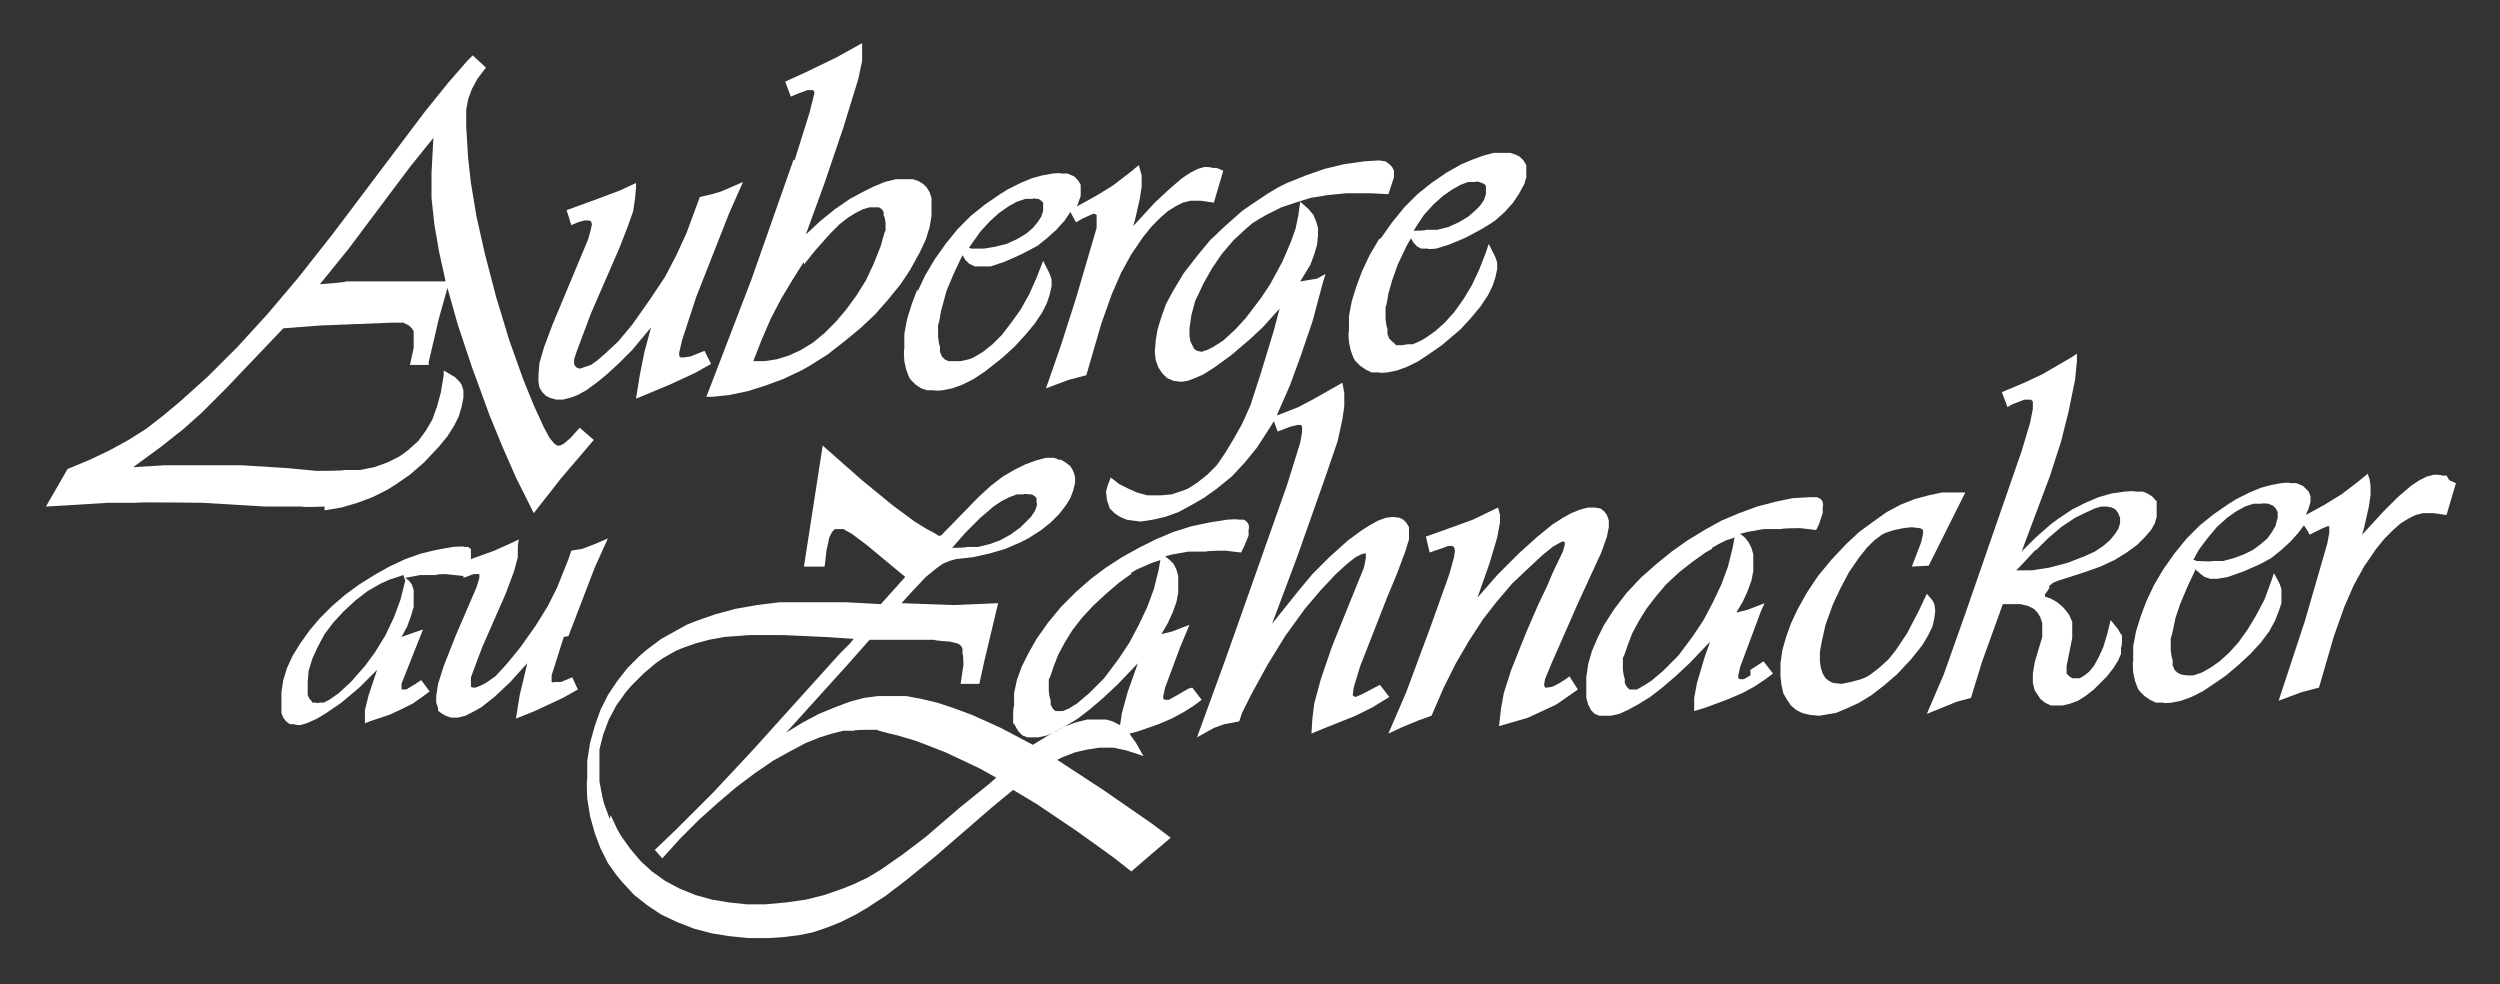 <svg xmlns="http://www.w3.org/2000/svg" viewBox="0 0 266.5 104.9"><rect x="0" y="0" width="266.5" height="104.9" fill="#333333" stroke="none"/><defs><style>      .cls-1 {        fill: #fff;        fill-rule: evenodd;      }    </style></defs><g><g id="Calque_1"><g><polygon class="cls-1" points="206 66.8 206.2 65.9 206.3 65.1 206.2 64.4 206 64 205.4 63.3 204.5 65.2 203.3 67.5 202.1 69.3 201.3 70.3 200.3 71.2 199.4 71.9 198.9 72.2 198.4 72.4 197.3 72.7 196.3 72.9 195.4 72.8 195 72.6 194.6 72.3 194.3 71.8 194.1 71.2 194 70.5 194 69.5 194.2 68.4 194.6 66.6 195.4 64.4 196.2 62.7 197.1 61 198.2 59.4 199 58.4 199.8 57.6 200.6 57 201 56.8 201.9 56.5 202.9 56.3 203.8 56.2 204.6 56.3 204.7 56.3 205 56.5 205 56.9 204.8 57.8 203.8 60.4 205.6 60.3 209.5 52.5 208.5 52.5 207 52.5 205.6 52.8 204.1 53.2 202.6 53.8 201.1 54.6 199.7 55.6 198.2 56.7 196.8 58 195.2 59.7 193.8 61.4 192.6 63.2 191.6 65 190.9 66.5 190.4 67.9 190 69.3 189.8 70.7 189.8 72.1 189.9 73 190.1 73.9 190.5 74.6 190.9 75.2 191.5 75.7 192.1 76 192.9 76.2 193.9 76.3 195.1 76.1 195.7 76 196.9 75.5 198.2 74.9 199.5 74.1 200.8 73.1 202.2 71.9 203.7 70.3 204.9 68.8 205.5 67.8 206 66.8"></polygon><path class="cls-1" d="M186.6,72l-.7.4h-.4c0,0-.2-.1-.2-.1v-.3s.2-.9.2-.9l2.2-5.9.4-.9-1.8.7-1.2.3.7-1.2.5-1.1.4-1.1.2-1v-1s0-.8,0-.8l-.2-.7-.3-.6-.4-.5-.5-.4.8-.2,1.7-.3h1.9c0-.1,2-.1,2-.1l1.7.2.3-.6.4-1.2v-.7c.1,0,0-.5,0-.5l-.2-.3-.4-.2h-.7c0,0-1.9.1-1.9.1l-1.9.4-1.9.5-1.9.7-1.9.8-1.8,1-1.8,1.1-1.7,1.2-1.6,1.3-1.7,1.5-1.5,1.6-1.3,1.7-1.1,1.7-.7,1.4-.6,1.4-.4,1.4-.2,1.4v1.4s0,.8,0,.8l.2.7.3.6.4.4.5.2h.5c0,0,.7,0,.7,0l.9-.2.9-.4,1.1-.6,1.3-.8,1.3-1,1.4-1.2,1.5-1.4,2.2-2.3-.6,1.7-.8,2.7-.3,1.6v1.4c0,0,1.3-.4,1.3-.4l2.4-.9,1.4-.6,1.3-.7,1.2-.8.8-.6-1-1.3-1.4.9ZM182.5,58.4l.7-.4.8-.4.9-.3-.2,1.1-.5,2-.7,1.9-.9,1.9-1,1.9-1.2,1.8-1.5,2-1.6,1.6-1.3,1.1-.8.5-.7.4h-.5c0,0-.3,0-.3,0l-.3-.3-.2-.4v-.5c-.1,0-.2-.9-.2-.9v-1.3c.1,0,.5-1.3.5-1.3l.5-1.3.7-1.3.8-1.3,1-1.3,1.1-1.3,1.4-1.3,1.4-1.1,1.4-1,.7-.4Z"></path><path class="cls-1" d="M218.4,62.5l.5-.4.5-.2,2.8-.9,1.7-.6,1.5-.7,1.3-.8,1.1-.8.8-.8.7-.8.4-.7.2-.7v-.8c0,0,0-.6,0-.6v-.3c-.1,0-.3-.3-.3-.3l-.2-.2-.5-.3-.5-.2h-.8c0-.1-1.1,0-1.1,0l-1.4.2-1.4.4-1.4.6-1.4.7-1.5,1-.8.6-1.6,1.4-1.5,1.5,3-8,1.2-3.7.8-3.2.7-3.4.2-2v-.8c0,0-.6.4-.6.4l-3.1,1.8-1.7.8-2.6,1.1.6,1.6.5-.3,1.3-.5h.7s.2.2.2.2v.2c0,0,0,.6,0,.6l-.3,1.5-.9,3-6.1,17.6-2.2,6.2-1.8,4.2,3.2-1.3,1.5-.4,1.2-3.9,2.2-6.1h1s.9,0,.9,0l.8.2.6.3.4.4.3.5.2.6v.5s0,1,0,1l-.8,2.7-.2,1.2v1s.2.8.2.8l.2.3.2.3.2.3.5.4.6.3h.6c0,0,.7,0,.7,0l.8-.2.8-.3.8-.5.9-.7,1.4-1.4.7-.9.5-.8.3-.7v-.7c.1,0,.1-.7.1-.7v-.6c-.1,0-.4-.6-.4-.6l-.8-1-.4,1.6-.4,1.3-.5,1.1-.5.9-.5.6-.5.4-.5.3h-.5c0,0-.3,0-.3,0l-.3-.2-.3-.3v-.2c0,0,0-.6,0-.6l.6-3v-.9s0-.8,0-.8l-.3-.7-.2-.3-.5-.6-.6-.5-.7-.4-.6-.2v-.3c.1,0,.5-.7.5-.7ZM217,58.7l1.3-1.3,1.4-1.2,1.5-1,1-.5,1.1-.5.7-.2h.6s.5.1.5.1l.4.2.3.4.2.5v.6s-.2.6-.2.6l-.4.6-.5.6-.7.6-.9.6-1.1.5-1.8.7-1.9.5-1.9.3h-1.7c0,.1,2.1-2.2,2.1-2.2Z"></path><path class="cls-1" d="M147,25.5l-1,1.7-.8,1.7-.6,1.6-.5,1.6-.3,1.6v1.6c-.1,0,0,1.2,0,1.2l.2.9.3.8.2.3.5.5.6.4.6.3h.8c0,.1.9,0,.9,0l1-.2,1.1-.4,1.2-.6,1.2-.8,1.3-.9,2-1.7,1.1-1.2,1-1.2.8-1.2.5-1,.3-.9.2-.9v-.7s-.2-.6-.2-.6l-.7-1.4-.3.9-.7,1.8-.8,1.7-.9,1.5-1,1.4-1,1.1-1,.9-1,.7-.5.3-.9.4h-.5c0,0-.7.1-.7.1h-.6c0-.1-.4-.4-.4-.4l-.3-.3-.2-.5v-.6c-.1,0-.2-1-.2-1v-1.3c.1,0,.3-1.4.3-1.4l.4-1.4.6-1.7.9-1.9.5-.9.3.5.4.4.4.2h.7c0,.1.9,0,.9,0l1.3-.4,1.7-.7,1.7-.9,1-.6.6-.4,1-.9.9-1,.6-.9.6-1.1.2-.7v-.7c0,0,0-.6,0-.6l-.3-.5-.4-.4-.4-.2-.6-.2h-.8s-1,0-1,0l-1.1.3-1.1.4-1.2.5-1.6.9-1.6,1.1-1.5,1.2-1.4,1.4-1.3,1.6-1.2,1.7ZM150.7,24.6l.3-.5.8-1.2,1-1.1,1-.9,1-.7.9-.5.8-.3h.8c0-.1.4,0,.4,0l.5.2.2.2v.3c0,0,0,.6,0,.6l-.2.6-.4.6-.6.6-.7.6-1,.6-1.1.5-1.2.3h-1.2c0,.1-1.4.1-1.4.1Z"></path><path class="cls-1" d="M97.8,30.8l-.6,1.6-.5,1.6-.3,1.6v1.6c-.1,0,0,1.3,0,1.3l.2.9.3.8.2.3.5.5.6.4.6.2h.8c0,.1.9,0,.9,0l1-.2,1.1-.4,1.2-.6,1.2-.8,1.9-1.5,1.3-1.2,1.1-1.2,1-1.2.8-1.2.5-1,.3-.9.2-.9v-.7s-.2-.6-.2-.6l-.7-1.4-.7,1.8-.8,1.8-.9,1.6-1,1.4-1,1.3-1,1-1,.8-1,.6-.5.2-.9.2h-.7s-.6,0-.6,0l-.4-.2-.3-.3-.2-.5v-.6c-.1,0-.2-1-.2-1v-1.3c.1,0,.3-1.4.3-1.4l.6-2.2.8-1.9.9-1.9.3.5.4.4.6.3h.7c0,0,1,0,1,0l1.5-.5,1.8-.8,1.7-.9,1-.8,1-.9.9-1,.6-.9.6,1.1.7-.4,1.1-.5h.2s.2.1.2.1v.4c0,0,0,1,0,1l-2.2,7.5-1.6,5-1.6,4.6,2.4-.9,1.9-.5,1.6-5.5,1.1-3.1,1-2.3,1.1-2,1.3-1.9.9-1.1.9-.9.8-.7.8-.5.8-.4.8-.2h1.1s1.4.2,1.4.2l1-3.4-.7-.3h-.5c0-.1-.8-.1-.8-.1l-.7.2-.8.4-.9.6-1.4,1.2-1.5,1.4-2.3,2.5.2-.7.5-2.2.2-1.3v-1.2s-.3-1.1-.3-1.1l-1.1.9-1.7,1.3-1.8,1.1-2,1.1.4-1.1v-.7c0,0,0-.5,0-.5l-.3-.5-.4-.4-.7-.3h-.7c0-.1-.9,0-.9,0l-1.1.2-1.1.3-1.2.5-1.4.7-.8.5-1.6,1.1-1.5,1.2-1.4,1.4-1.3,1.6-1.2,1.7-1,1.7-.8,1.7ZM103.3,26.4l1.2-1.7,1-1.1,1-.9,1-.7.9-.5.9-.3h.8c0-.1.4,0,.4,0h.2s.3.2.3.2l.2.2v.3c0,0,0,.6,0,.6l-.2.6-.4.6-.5.6-.7.6-1,.6-1.1.5-1.2.3-1.2.2h-1.4Z"></path><polygon class="cls-1" points="165.4 70.7 168.3 64.1 170.7 58.9 171.3 57.2 171.5 56.2 171.5 55.5 171.3 54.9 171 54.5 170.6 54.2 170 54.1 169.3 54.1 168.5 54.3 167.5 54.7 166.6 55.2 165.5 55.9 163.9 57.2 161.9 59 159.7 61.2 157.5 63.7 158.8 60 159.6 57.3 159.9 55.7 159.9 54.9 159.7 54.1 157 55.4 154.8 56.2 152 57.2 152.4 58.9 154.4 58.2 154.8 58.2 155 58.3 155.1 58.7 155 59.4 154.5 61.2 152.5 66.8 149.9 73.8 148 78.2 149.5 77.5 151.2 76.8 152.6 76.3 153.9 73.3 155.2 70.7 156.6 68.3 158.1 66 159.5 64.2 161.2 62.2 163 60.5 164.4 59.2 165.5 58.3 166.2 57.9 166.6 57.7 166.8 57.8 166.8 58.1 166.6 58.8 165.5 61.1 165 62.3 164 64.4 162.7 67.4 161.1 71.4 160.3 73.9 160 75.6 159.8 77.4 161.2 77 162.9 76.5 164.4 75.8 165.9 75.1 167.2 74.2 168.2 73.5 167.3 72.1 166.9 72.4 166.1 72.9 165.5 73.2 164.9 73.3 164.7 73.3 164.6 73 164.7 72.4 165.4 70.7"></polygon><path class="cls-1" d="M126.7,73.4l-1.2.7-.9.5h-.4c0,0-.2-.1-.2-.1v-.3s.2-.9.2-.9l1.6-4.3,1-2.4-1.8.7-1.2.3.7-1.2.5-1.1.4-1.1.2-1v-1s0-.8,0-.8l-.2-.7-.3-.6-.4-.4-.5-.4.8-.2,1.7-.3h1.9c0-.1,2-.1,2-.1l1.7.2.3-.6.5-1.2v-.7c.1,0,0-.5,0-.5l-.2-.3-.3-.2h-.6c0-.1-1.2,0-1.2,0l-1.9.3-1.9.4-1.9.6-1.9.8-1.8.9-1.8,1-1.7,1.1-1.6,1.2-1.6,1.4-1.6,1.6-1.4,1.7-1.2,1.7-.9,1.6-.7,1.4-.5,1.4-.3,1.4v1.4c-.1,0-.1,1.1-.1,1.1v.7c.1,0,.4.6.4.6l.2.3.4.4.5.2h.5c0,0,.7,0,.7,0l.9-.2.9-.4,1.1-.6,1.3-.8,1.3-1,1.4-1.2,1.5-1.4,2.2-2.3-1.1,3.1-.6,2.2-.2,1.3-.8-.4-.7-.2h-.8c0,0-1.2,0-1.2,0l-1.2.3-1.3.5-1.5.8-1.8,1.1-3.4-1.8-3.1-1.4-1.9-.7-1.8-.6-1.7-.4-1.6-.3h-1.6c0,0-1.4,0-1.4,0l-1.5.2-1.5.4-1.6.6-1.7.7-1.7.9-1.8,1.1,6.6-7.3,2.3-2.6h6.9c0,.1,1.7.2,1.7.2l.8.2.3.2.2.3v.6c.1,0,.1,1.2.1,1.2l-.3,2h2c0,0,.5-2.3.5-2.3l1.5-6.3-4.7.2-5.6-.2.9-1,1.7-1.8,1.1-.9.7-.5.7-.3.7-.2,1.8-.2,1.8-.4,1.7-.5,1.6-.7.8-.4,1.4-.9,1-.8.9-.9.7-.9.5-.8.3-.8.2-.8v-.7s-.2-.6-.2-.6l-.3-.5-.5-.4-.5-.3h-.3c0-.1-.5-.2-.5-.2h-.8s-1.1.3-1.1.3l-1.1.4-1.2.6-1.2.7-1.3,1-1.3,1.2-4,4.1h-.3c0-.1-1.2-.7-1.2-.7l-1.3-.8-2.3-1.7-3.3-2.7-4.2-3.7-2,12.9h2.2c0,.1.2-1.7.2-1.7l.3-1.4.3-.6.3-.3h.4c0,0,.5,0,.5,0l.9.5,1.6,1.2,4.1,3.4-2.6,2.9-3.7-.2h-3.9c0,0-3.2,0-3.2,0l-2.4.3-2.3.4-2.2.6-2,.7-1,.4-.9.5-.9.5-.9.5-.8.6-.8.6-.7.6-1.3,1.3-1.1,1.4-1,1.5-.8,1.6-.6,1.7-.5,1.8-.3,1.9v2c-.1,0,0,2,0,2l.3,1.9.5,1.8.3.8.3.8.4.8.4.8.5.7.5.7.6.7,1.2,1.3,1.4,1.1,1.5,1,1.7.8,1.8.7,1.9.5,1.9.3,2,.2h2.1s1.6-.1,1.6-.1l1.6-.2,1.5-.3,1.5-.5,1.5-.6,1.6-.8,1.2-.7,2-1.3,2.1-1.6,3.2-2.6,6-5.2,2.3-1.9,2.5,1.5,4.3,2.9,3.9,2.8,1.9,1.5,2.2-1.9,2-1.7-2-1.5-5.2-3.6-4.9-3.2.6-.3,1.3-.5,1.3-.3,1.3-.2h1.5s1.4.3,1.4.3l1.8.6-.8-1.4-.7-1,.8-.2,2.3-.8,1.4-.6,1.3-.7,1.1-.7.8-.6-1-1.3ZM120.5,61.1l.7-.4,1.6-.7.9-.3-.2,1.1-.5,2-.7,1.9-.9,1.9-1,1.9-1.2,1.8-1.5,2-1.6,1.6-1.3,1.1-.8.5-.7.3h-.5c0,0-.3,0-.3,0l-.3-.3-.2-.4v-.5c-.1,0-.2-.9-.2-.9v-1.3c.1,0,.5-1.3.5-1.3l.5-1.3.7-1.3.8-1.3,1-1.3,1.2-1.3,1.4-1.3,1.4-1.2,1.4-1ZM110.5,54l-.2.5-.4.6-.7.7-.4.4-1.1.8-1.1.6-1.1.4-1.2.3h-1.2c0,.1-1.6.1-1.6.1l1.4-1.6,1.6-1.6,1.4-1.2.9-.6.8-.4.8-.3h.7c0-.1.7,0,.7,0h.2c0,0,.3.2.3.2l.2.2v.5c.1,0,0,.4,0,.4ZM65,87.3l-.6-1.6-.2-.8-.3-1.6v-1.7c0,0,0-1.7,0-1.7l.4-1.6.6-1.6.8-1.5,1-1.4.6-.7,1.3-1.3,1.3-1.1.7-.5.7-.4.7-.4.7-.3,1.4-.5,1.5-.4,1.6-.3,2.7-.2h3.6s4.4.2,4.4.2l3.1.2-.4.5-1.1,1.1-9.2,10.2-4.2,4.5-4,4-2.3,2.2.8.9,1.9-2.1,2-2,2-1.8,2-1.7,2-1.5,1.9-1.3,1.8-1,1.7-.9,1.5-.6,1.3-.4,1.2-.3h1.1c0-.1,1.2-.1,1.2-.1h1.3c0,.1,2.2.6,2.2.6l2,.6,3.1,1.2,3.6,1.7,1.8,1-.8.7-3.1,2.5-3.6,3.1-2.5,1.9-2.3,1.6-1.5.9-1.5.7-1,.4-2,.7-2,.5-2.1.3-2.2.2h-2s-1.9-.2-1.9-.2l-1.8-.3-1.8-.5-1.7-.7-1.5-.8-1.4-1-1.2-1.1-1.1-1.3-1-1.4-.4-.7-.7-1.5Z"></path><polygon class="cls-1" points="147.1 73 145.2 74 144.5 74.3 144.3 74.2 144.2 74.1 144.3 73.3 145 71 147.9 63.6 148.9 61.2 149.8 58.8 150.2 57.5 150.2 56.8 150.2 56.2 149.9 55.7 149.6 55.4 149.2 55.2 148.5 55.1 147.7 55.2 146.9 55.5 146 56 145.2 56.5 143.7 57.6 141.7 59.4 139.9 61.2 138.4 63 135.6 66.5 138.3 59.3 141.3 50.8 142.6 47 143.1 44.7 143.3 43.3 143.3 41.9 143.1 40.8 140.1 42.5 138.4 43.4 136.1 44.3 136.4 43.6 137.5 41.1 138.6 38.1 139.9 34.3 141 30.2 141.3 29.2 140.4 29.7 138.6 30 139.7 28.2 140.1 27.1 140.4 26.1 140.5 25.1 140.5 24.3 140.3 23.6 140 22.9 139.5 22.3 138.6 21.5 138.4 23 138.1 24.4 137.6 25.8 136.7 27.9 135.4 30.3 134.4 31.8 132.8 33.9 131.7 35.1 130.4 36.3 129.3 37 128.7 37.3 128.1 37.5 127.6 37.4 127.3 37.2 127.1 36.8 126.9 36.4 126.8 35.8 126.8 35 127 33.6 127.4 32.1 128.3 30.2 129.2 28.6 130.3 27 131.5 25.6 132.8 24.4 133.5 23.8 134.3 23.3 135 22.9 135.8 22.5 136.6 22.1 138.1 21.6 139.7 21.1 141.5 20.8 143.5 20.6 146.1 20.6 148 20.7 148.6 18.9 148.6 18.2 148.4 17.8 148.1 17.5 147.7 17.2 147 17.1 145.4 17.2 143.3 17.5 141.2 18 139.2 18.7 137.2 19.5 136.2 20 135.2 20.6 134.3 21.2 133.4 21.8 132.4 22.5 130.7 24 129 25.6 127.6 27.3 126.2 29.1 125 31.1 124.3 32.4 123.8 33.8 123.4 35.1 123.2 36.3 123.1 37.5 123.2 38.4 123.5 39.2 123.7 39.5 123.9 39.8 124.4 40.3 125.1 40.6 125.9 40.7 126.6 40.6 127.4 40.3 128.3 39.9 129.4 39.2 131.2 37.9 133.2 36.2 134.6 34.9 136.4 32.9 135.8 35.2 134.4 39.8 133.3 43.2 132.4 45.2 131.5 46.8 130.6 48.3 129.7 49.6 128.7 50.6 127.7 51.4 127.1 51.8 126.6 52.1 126.1 52.3 124.9 52.7 123.8 52.8 122.3 52.8 121.2 52.5 120.3 52.1 119.3 51.6 118.4 50.9 118.1 51.7 117.9 52.4 118 53.3 118.2 53.9 118.3 54.2 118.8 54.7 119.4 55.1 120.1 55.4 120.8 55.5 121.6 55.6 122.9 55.4 124.2 55.1 125.6 54.6 126.9 53.9 128.3 53.1 129.7 52.1 131.3 50.8 132.7 49.3 134 47.7 135.1 46 135.8 44.9 136.2 46 137.5 45.5 138.3 45.3 138.7 45.3 138.8 45.5 138.8 46.1 138.6 47.2 137.2 51.7 130.7 70.1 127.6 78.6 129.4 77.6 130.5 77.2 132.1 76.9 132.4 76 133.4 74 135.1 70.9 137 67.8 139.1 64.9 140.8 62.9 142.4 61.2 143.6 60.1 144.5 59.4 145.1 59.1 145.4 59 145.6 59 145.6 59.5 145.4 60.5 144.1 63.7 142 68.9 140.8 72.4 140.1 75 139.9 76.6 139.8 78.2 141 77.7 144.5 76.3 146.3 75.4 148.1 74.3 147.1 73"></polygon><path class="cls-1" d="M34.6,54.4l1.8-.3,1.7-.5.8-.3.8-.3.8-.4.8-.4.8-.5,1.6-1.1,1.5-1.3,1.6-1.7.9-1.1.7-1.1.5-1,.3-1,.2-1v-.8s-.2-.6-.2-.6l-.2-.3-.5-.5-1.2-.7v.5c0,0-.3,1.8-.3,1.8l-.4,1.5-.5,1.4-.7,1.2-.8,1.1-1,.9-.5.4-.6.4-.6.3-.6.3-1.4.5-1.5.3h-1.7c0,.1-2.9.1-2.9.1l-3.2-.3-4.8-.3h-2.4c0,0-5.9,0-5.9,0l-3.3.2,3-2.2,2.4-1.9,1.9-1.7,2.6-2.6,6.1-6.4,3.9-.3,7.6-.3h1.3c0,0,.6.3.6.3l.3.3.2.3v.8c0,0,0,1,0,1l-.4,1.8h2c0,0,0-.3,0-.3l1.1-4.7.9-3.2,1.1,3.9,1.5,4.5,1.9,5.2,1.4,3.4,1.4,3.2,1.9,3.8,2.9-3.7,3.5-4.1-1.5-1.3-1,1.1-.7.6-.4.2h-.3s-.3-.2-.3-.2l-.5-.6-.6-1.1-1.1-2.4-1.1-2.7-1.5-4.2-1.4-4.6-1.2-4.6-.9-4-.6-3.6-.3-2.7-.2-3.3v-1.8s.2-1.1.2-1.1l.4-1.1.6-1.1.9-1.2-1.2-1.1-.2-.2-.6.6-2,2.3-2.5,3.1-9.8,13-3.7,4.7-3.3,3.9-3.2,3.5-3.1,3.1-3,2.7-1.8,1.5-1.8,1.4-1.9,1.2-2,1.1-2.1,1-2.4,1-2.3,4,6.6-.4h3c0-.1,7.1,0,7.1,0l6.7.4h3.9c0,.1,2.4,0,2.4,0ZM43.4,30h-6.5c0,.1-2.8.3-2.8.3l3-3.7,6.6-8.8,2.5-3.1h0c0,0-.2,3.7-.2,3.7v2.7c0,0,.3,2.8.3,2.8l.5,2.9.7,3.2h-4.3Z"></path><polygon class="cls-1" points="57.5 41.3 57.8 41.8 58.2 42.2 58.6 42.4 59.3 42.6 60 42.6 60.8 42.4 61.6 42.1 62.5 41.6 63.6 40.8 64.7 39.9 66 38.7 67.4 37.3 69.4 34.9 68.7 37.5 68.2 40 67.8 42.5 71.4 41 74 39.8 75.8 38.8 75.1 37.4 73.6 38 72.9 38.1 72.5 38.1 72.4 37.9 72.4 37.6 72.7 36.3 74.2 31.7 77.7 22.8 79.2 19.4 76.9 20.4 75.9 20.7 74.6 21 73.2 24.8 72.1 27.2 70.9 29.5 69.3 31.9 67.4 34.6 65.9 36.4 64.5 37.7 63.7 38.4 63 38.9 62.4 39.1 61.8 39.3 61.5 39.2 61.3 39 61.2 38.8 61.2 38.3 61.5 37.4 63 33.4 66 26.5 66.9 24.2 67.5 22.5 67.7 21.1 67.8 20 67.8 19.5 66.1 20.3 63.7 21.2 60.4 22.4 60.9 24 61.6 23.7 62.3 23.5 62.8 23.5 63 23.6 63.1 23.9 63 24.4 62.7 25.5 58.9 34.6 58 37 57.5 38.7 57.4 40 57.4 40.7 57.5 41.3"></polygon><path class="cls-1" d="M84.6,17l-4.5,12.8-4.8,12.5h.6s1.9-.2,1.9-.2l1.9-.4,1.9-.6,1.9-.7,1.9-.9.9-.5,1.9-1.2,1.8-1.4,1.7-1.4,1.6-1.5,1.4-1.6,1.3-1.6,1-1.5,1.1-2,.6-1.3.4-1.3.2-1.2v-1.2c0,0,0-.7,0-.7l-.2-.6-.3-.5-.4-.4-.5-.3-.6-.2h-.7s-1.1,0-1.1,0l-1.2.3-1.2.5-1.2.6-1.3.7-1.6,1.1-1.6,1.3-1.5,1.4,2-5.5,2-5.9,1.6-5.2.4-1.9v-1.2c0,0,0-.7,0-.7l-2.7,1.5-3.3,1.6-2.2,1,.6,1.6.7-.3,1.1-.4h.5s.2.1.2.1v.3c0,0-.5,2-.5,2l-1.6,5.1ZM85.7,28.2l1.2-1.5,1.6-1.8,1-1,.9-.7.8-.5.8-.4.7-.2h.6s.4,0,.4,0l.3.2.2.3v.4c.1,0,.2.7.2.7v.9c-.1,0-.5,1.6-.5,1.6l-.8,2-.8,1.7-1,1.6-1.1,1.5-1.1,1.3-1.2,1.2-1.2,1-1.3.8-1.3.6-1.3.4-1.3.2h-1.2c0,0,.9-2.3.9-2.3l1-2.3,1.1-2.1,1.2-2,1.2-1.9Z"></path><path class="cls-1" d="M60.6,67.8l2.8-7.3,1.4-3.1-1.4.6-1.3.5-1.2.2-.3.9-1.2,3-1,2-1.3,2.1-1.7,2.4-1.4,1.7-1.2,1.3-1,.7-.6.3-.5.2h-.3s-.2-.1-.2-.1v-.3c0,0,0-.7,0-.7l1.2-3.2,2.5-5.7.9-2.4.4-1.5v-1.2c0,0,.1-.7.1-.7l-.6.3-2,.9-2.5.9v-.3c0,0,0-.5,0-.5v-.3c-.1,0-.3-.2-.3-.2h-.4c0-.1-1.2,0-1.2,0l-1.7.3-1.7.4-1.7.6-1.7.8-1.6.9-1.6,1-1.5,1.1-1.4,1.2-1.3,1.3-1.1,1.3-1,1.4-.8,1.3-.6,1.3-.4,1.3-.2,1.3v1.3c0,0,0,.9,0,.9l.2.5.3.4.4.3h.5c0,.1.6.1.6.1l.7-.2,1.1-.5,1-.6,1.6-1.1,1.9-1.6,1.9-1.9-.9,2.7-.4,1.6v1.4c0,0,.5-.2.5-.2l2.1-.7,1.3-.6,1.2-.6,1-.7.8-.6-.9-1.2-.6.4-1,.6h-.4c0,0-.1,0-.1,0v-.6c0,0,1.3-3.3,1.3-3.3l1-2.5-.9.3-1.4.5.6-1.1.4-1.1.3-1v-1c0,0,0-.8,0-.8l-.2-.6-.3-.4-.4-.3,1.6-.3h1.7c0-.1,1-.1,1-.1l1.9.2h0s0,.2,0,.2l1.1-.4h.5s.1,0,.1,0v.4s-.3,1-.3,1l-2.2,5.1-1.3,3.3-.6,1.9-.2,1.3v.7s.2.6.2.6v.3c.1,0,.3.2.3.2l.5.3.6.2h.7s.8-.2.8-.2l.8-.4.9-.5,1.4-1.1,1.7-1.6,1.8-2-.2.9-.6,2.5-.4,2.5,2-.8,3-1.4,1.6-.9-.6-1.3-1.2.5h-.7c0,.1-.3,0-.3,0v-.2c0,0,0-.5,0-.5l1.3-4.1ZM32.8,73.6v-.9s.1-1.2.1-1.2l.4-1.3.6-1.3.7-1.3.9-1.2,1.1-1.2,1.3-1.2,1.3-1,.7-.4.7-.4.9-.4,1.5-.5.2.6-.5,2-.7,1.9-.9,1.9-1.1,1.8-1.1,1.5-1.5,1.7-1.3,1.2-1,.7-.6.3h-.5c0,.1-.4,0-.4,0h-.3c0-.1-.3-.4-.3-.4l-.2-.4v-.5Z"></path><path class="cls-1" d="M260.8,50.7h-.5c0-.1-.8-.1-.8-.1l-.8.2-.8.4-.9.6-1.4,1.2-1.5,1.5-2.3,2.5.2-.7.5-2.2.2-1.3v-1s-.1-.7-.1-.7l-.2-.6-1.1.9-1.7,1.3-1.8,1.1-2,1.1.3-.7.2-.7v-.6s-.2-.5-.2-.5l-.2-.2-.4-.4-.7-.3h-.7c0-.1-.9,0-.9,0l-1.1.2-1.1.3-1.2.5-1.4.7-.8.5-1.6,1.1-1.5,1.2-1.4,1.4-1.3,1.6-1.2,1.7-1,1.7-.8,1.7-.6,1.6-.5,1.6-.3,1.6v1.6c-.1,0,0,1.2,0,1.2l.2.9.3.8.2.3.5.5.6.4.6.3h.8c0,.1.9,0,.9,0l1-.2,1.1-.4,1.2-.6,1.2-.8,1.3-.9,1.3-1.1,1.3-1.2,1.1-1.2.9-1.2.6-1.1.4-1,.3-.9v-.9c0,0,0-.6,0-.6l-.2-.6-.6-1.1-.3.9-.7,1.9-.9,1.7-.9,1.5-1,1.4-1,1.1-1,.9-1,.7-.9.5-.9.3h-.7s-.6-.1-.6-.1l-.4-.2-.3-.3-.2-.5v-.6c-.1,0-.2-1-.2-1v-1.3c.1,0,.5-2.1.5-2.1l.5-1.5.8-1.9.9-1.9v.2c.1,0,.5.4.5.4l.4.3.6.2h.8l1.1-.2,1.7-.6,1.8-.8,1.1-.6,1-.8,1-.9.9-1,.6-.8.4.6.2.4,1.2-.6.7-.3h.2c0,0,0,.3,0,.3v.4s-.2,1.1-.2,1.1l-2.4,8.3-2.8,8.5,2.4-.9,1.9-.5,1.6-5.5,1.1-3.1,1-2.3,1.1-2,1.3-1.9.9-1.1.9-.9.8-.7.8-.5.8-.4.8-.2h1.1s1.4.2,1.4.2l1-3.4-.7-.3ZM242.6,56l-.4.7-.5.7-.7.6-.8.6-1,.5-1.1.4-1.1.3h-1.2c0,.1-1.5,0-1.5,0h-.2c0,0-.1-.1-.1-.1h-.2s.6-1.1.6-1.1l.9-1.2,1-1.2,1.1-1,1-.7.9-.5.9-.3h.9c0-.1.7,0,.7,0l.5.2.3.3.2.4v.6s-.2.7-.2.7Z"></path></g></g></g></svg>